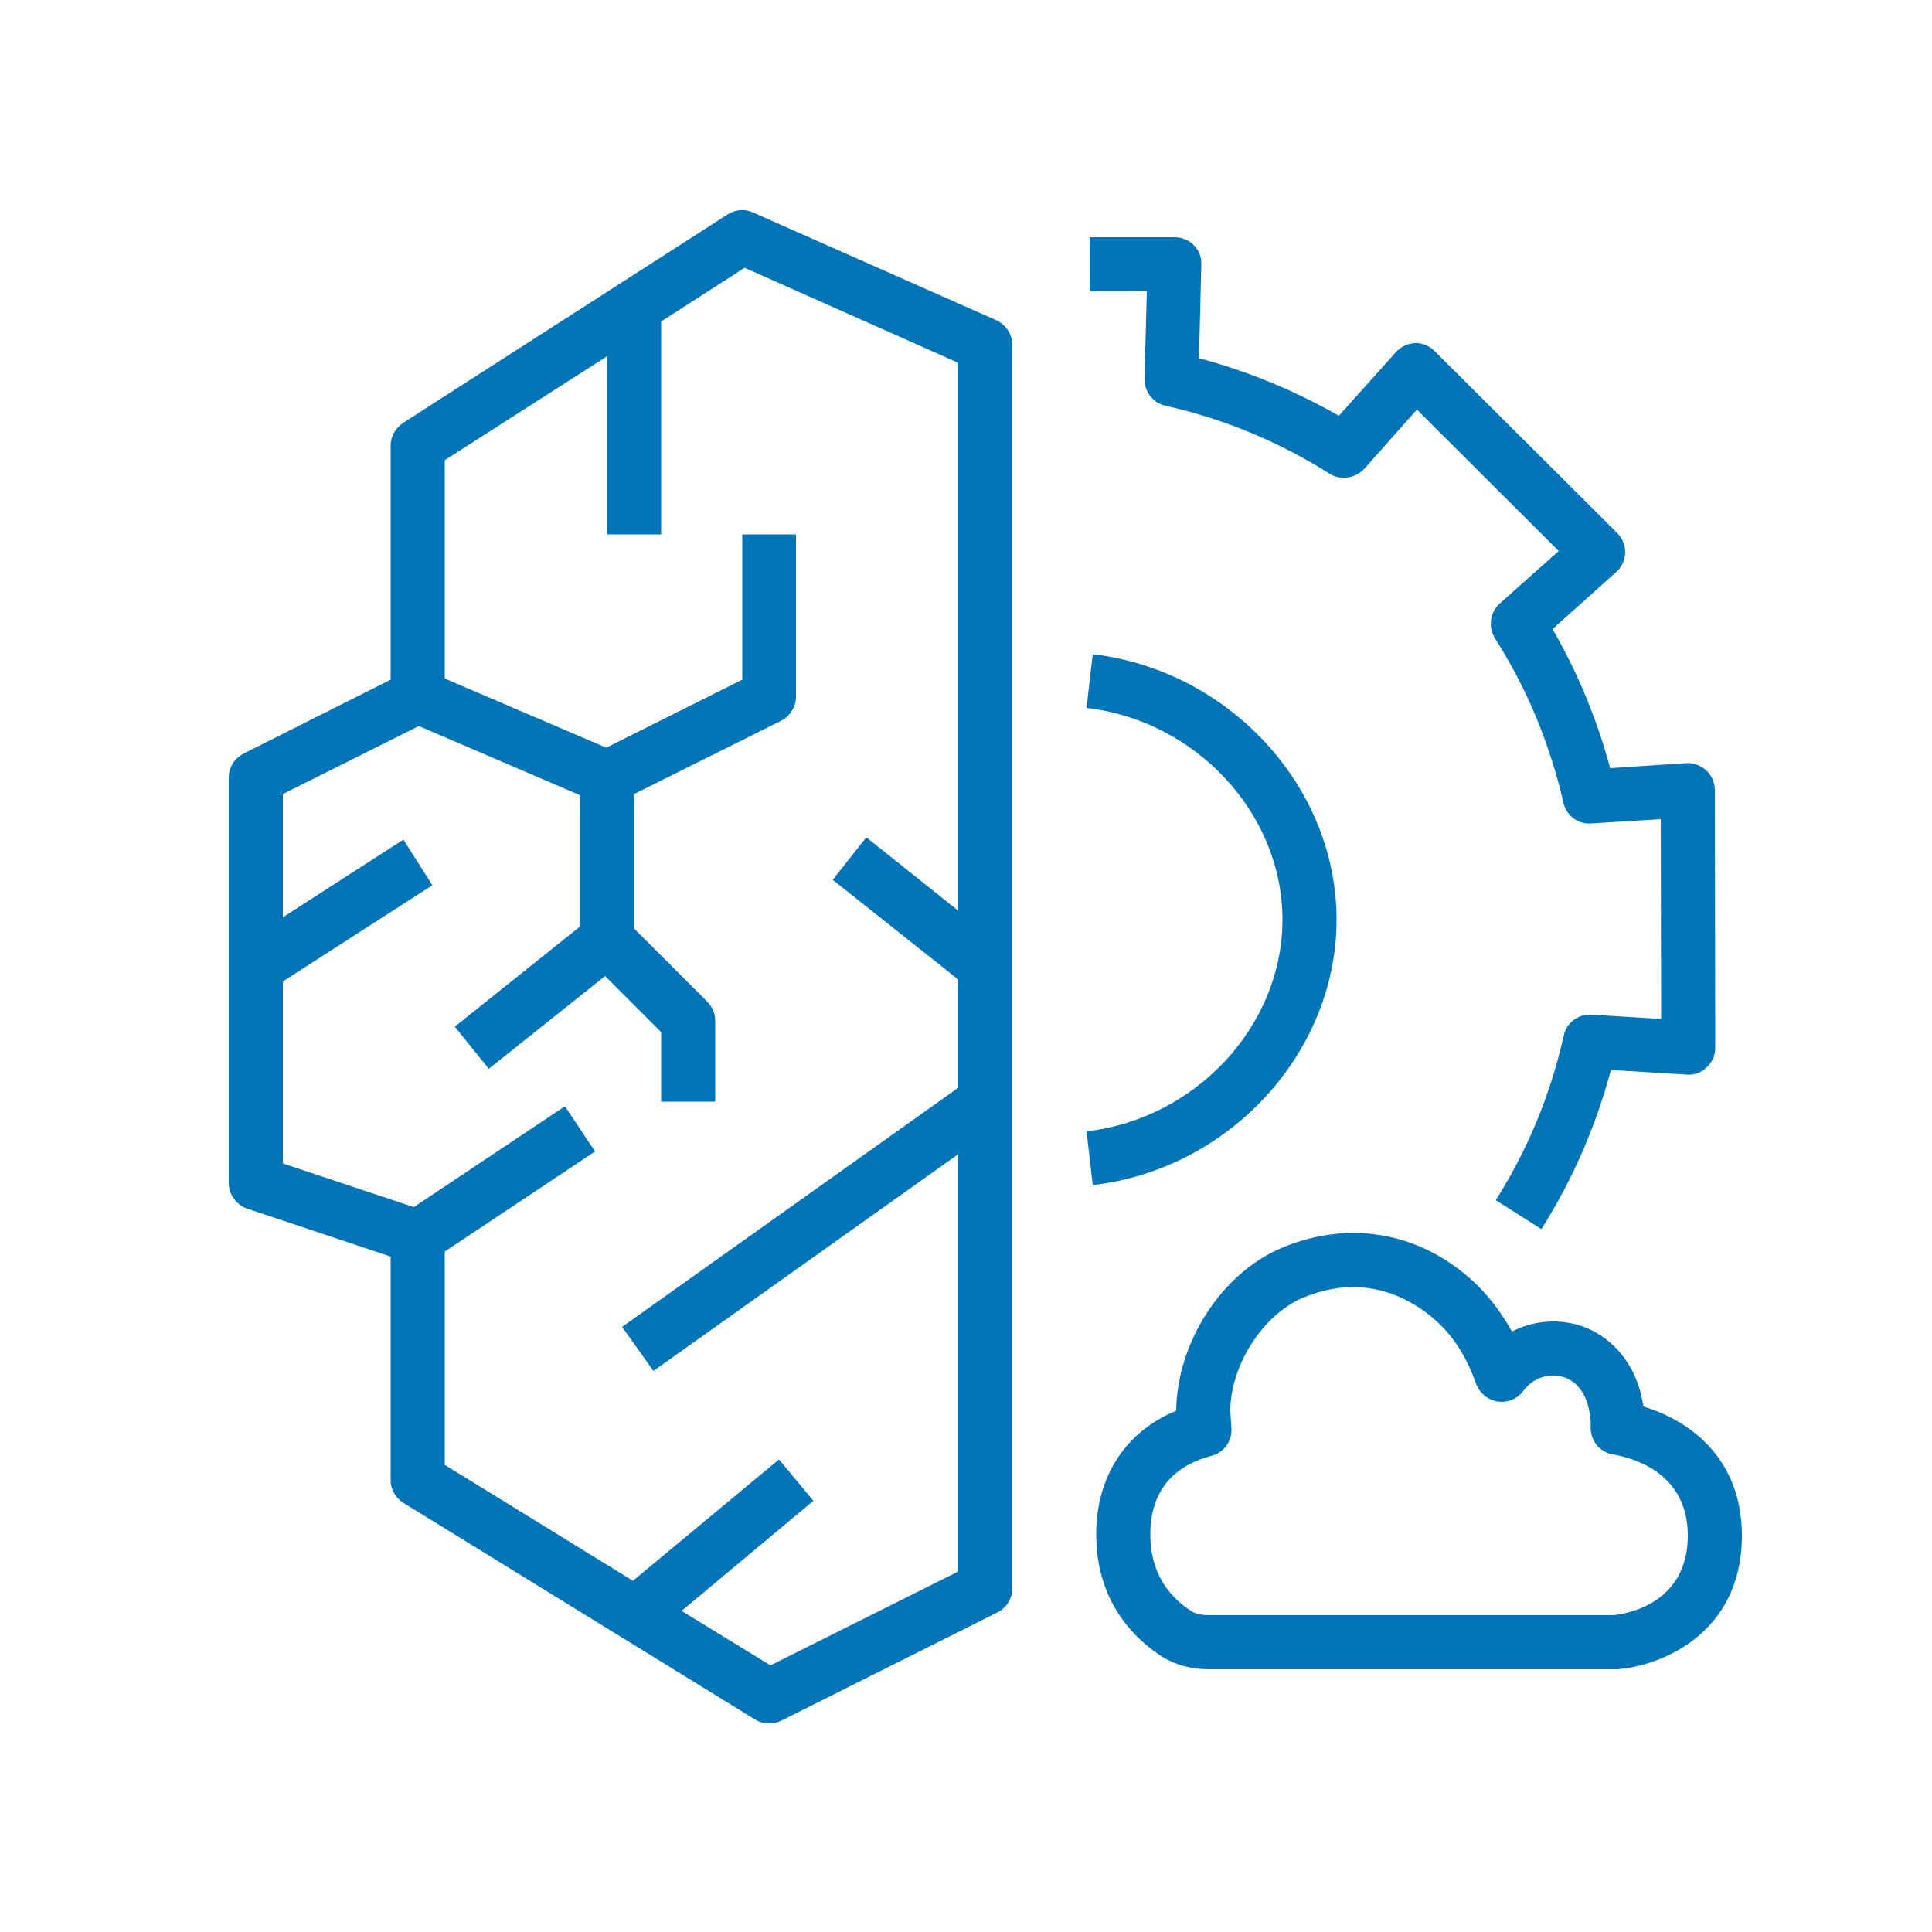 <svg xmlns="http://www.w3.org/2000/svg" xmlns:xlink="http://www.w3.org/1999/xlink" version="1.1" width="50px" height="50px" viewBox="-0.5 -0.5 50 50"><defs></defs><g><path d="M 0.5 0 L 49.5 0 L 49.5 49 L 0.5 49 Z" fill="none" stroke="none" pointer-events="all"></path><path d="M 27.78 30.17 L 27.62 28.78 C 30.46 28.45 32.69 26.04 32.69 23.3 C 32.69 20.56 30.46 18.15 27.62 17.82 L 27.78 16.43 C 31.32 16.85 34.09 19.86 34.09 23.3 C 34.09 26.74 31.32 29.76 27.78 30.17 Z M 19.44 42.6 L 17.14 41.19 L 20.55 38.34 L 19.66 37.27 L 15.88 40.41 L 11.01 37.41 L 11.01 31.89 L 14.9 29.3 L 14.12 28.13 L 10.21 30.74 L 6.82 29.61 L 6.82 24.9 L 10.69 22.41 L 9.94 21.23 L 6.82 23.24 L 6.82 20.05 L 10.34 18.29 L 14.51 20.08 L 14.51 23.48 L 11.27 26.07 L 12.15 27.16 L 15.16 24.76 L 16.61 26.21 L 16.61 28.01 L 18.01 28.01 L 18.01 25.92 C 18.01 25.73 17.93 25.55 17.8 25.42 L 15.91 23.53 L 15.91 20.05 L 19.72 18.15 C 19.95 18.03 20.1 17.79 20.1 17.52 L 20.1 13.33 L 18.71 13.33 L 18.71 17.09 L 15.19 18.85 L 11.01 17.06 L 11.01 11.41 L 15.21 8.72 L 15.21 13.33 L 16.61 13.33 L 16.61 7.82 L 18.77 6.43 L 24.3 8.89 L 24.3 23.07 L 21.92 21.17 L 21.05 22.27 L 24.3 24.85 L 24.3 27.65 L 15.6 33.84 L 16.41 34.98 L 24.3 29.37 L 24.3 40.17 Z M 25.29 7.79 L 18.99 5 C 18.78 4.9 18.53 4.92 18.33 5.05 L 9.94 10.44 C 9.74 10.57 9.61 10.79 9.61 11.03 L 9.61 17.09 L 5.81 19 C 5.57 19.12 5.42 19.36 5.42 19.62 L 5.42 24.3 L 5.42 30.11 C 5.42 30.41 5.61 30.68 5.9 30.78 L 9.61 32.02 L 9.61 37.81 C 9.61 38.05 9.74 38.27 9.95 38.4 L 19.04 44 C 19.15 44.07 19.28 44.1 19.41 44.1 C 19.51 44.1 19.62 44.08 19.72 44.03 L 25.31 41.23 C 25.55 41.11 25.7 40.87 25.7 40.6 L 25.7 8.43 C 25.7 8.16 25.54 7.91 25.29 7.79 Z M 29.18 7.03 L 27.7 7.03 L 27.7 5.64 L 29.9 5.64 C 30.08 5.64 30.27 5.71 30.4 5.85 C 30.53 5.98 30.6 6.16 30.59 6.35 L 30.53 8.77 C 31.8 9.11 33.01 9.61 34.15 10.26 L 35.62 8.62 C 35.75 8.47 35.93 8.39 36.12 8.38 C 36.3 8.37 36.5 8.45 36.63 8.59 L 41.35 13.29 C 41.49 13.43 41.56 13.61 41.56 13.81 C 41.55 14 41.47 14.18 41.32 14.31 L 39.68 15.78 C 40.33 16.91 40.83 18.11 41.17 19.38 L 43.14 19.25 C 43.33 19.24 43.52 19.31 43.66 19.44 C 43.8 19.57 43.88 19.76 43.88 19.95 L 43.89 26.61 C 43.89 26.81 43.81 26.99 43.67 27.12 C 43.53 27.26 43.34 27.33 43.15 27.31 L 41.19 27.19 C 40.8 28.65 40.2 30.03 39.39 31.31 L 38.21 30.56 C 39.04 29.25 39.63 27.82 39.97 26.3 C 40.04 25.97 40.34 25.74 40.69 25.76 L 42.49 25.87 L 42.48 20.7 L 40.68 20.81 C 40.34 20.84 40.03 20.6 39.96 20.27 C 39.61 18.75 39.02 17.32 38.19 16.02 C 38.01 15.73 38.06 15.35 38.31 15.12 L 39.84 13.76 L 36.17 10.1 L 34.81 11.63 C 34.58 11.88 34.2 11.94 33.91 11.76 C 32.6 10.93 31.17 10.34 29.66 10 C 29.34 9.93 29.11 9.63 29.12 9.3 Z M 41.26 41.3 L 30.8 41.3 C 30.6 41.3 30.45 41.27 30.34 41.2 C 29.85 40.89 29.27 40.3 29.27 39.21 C 29.27 37.87 30.12 37.37 30.84 37.18 C 31.17 37.1 31.39 36.8 31.37 36.46 L 31.34 36.02 C 31.34 34.84 32.18 33.53 33.21 33.09 C 33.68 32.89 34.12 32.81 34.52 32.81 C 35.65 32.81 36.45 33.46 36.8 33.81 C 37.19 34.2 37.49 34.71 37.7 35.31 C 37.79 35.55 38 35.73 38.26 35.77 C 38.52 35.81 38.77 35.7 38.93 35.49 C 39.17 35.16 39.59 35.02 39.97 35.14 C 40.4 35.28 40.65 35.73 40.67 36.38 C 40.63 36.74 40.88 37.08 41.24 37.14 C 41.83 37.24 43.18 37.65 43.18 39.24 C 43.18 41.03 41.55 41.27 41.26 41.3 Z M 42.03 35.9 C 41.86 34.71 41.11 34.04 40.41 33.81 C 39.81 33.62 39.17 33.68 38.63 33.96 C 38.39 33.53 38.11 33.15 37.79 32.82 C 36.39 31.41 34.47 31.03 32.66 31.8 C 31.12 32.45 29.96 34.24 29.94 36.01 C 28.63 36.55 27.87 37.71 27.87 39.21 C 27.87 41.03 28.95 41.98 29.6 42.39 C 29.93 42.59 30.33 42.7 30.8 42.7 L 41.3 42.7 C 41.31 42.7 41.33 42.7 41.35 42.7 C 42.47 42.62 44.58 41.79 44.58 39.24 C 44.58 37.34 43.35 36.3 42.03 35.9 Z" fill="#0275b8" stroke="none" pointer-events="all"></path></g></svg>